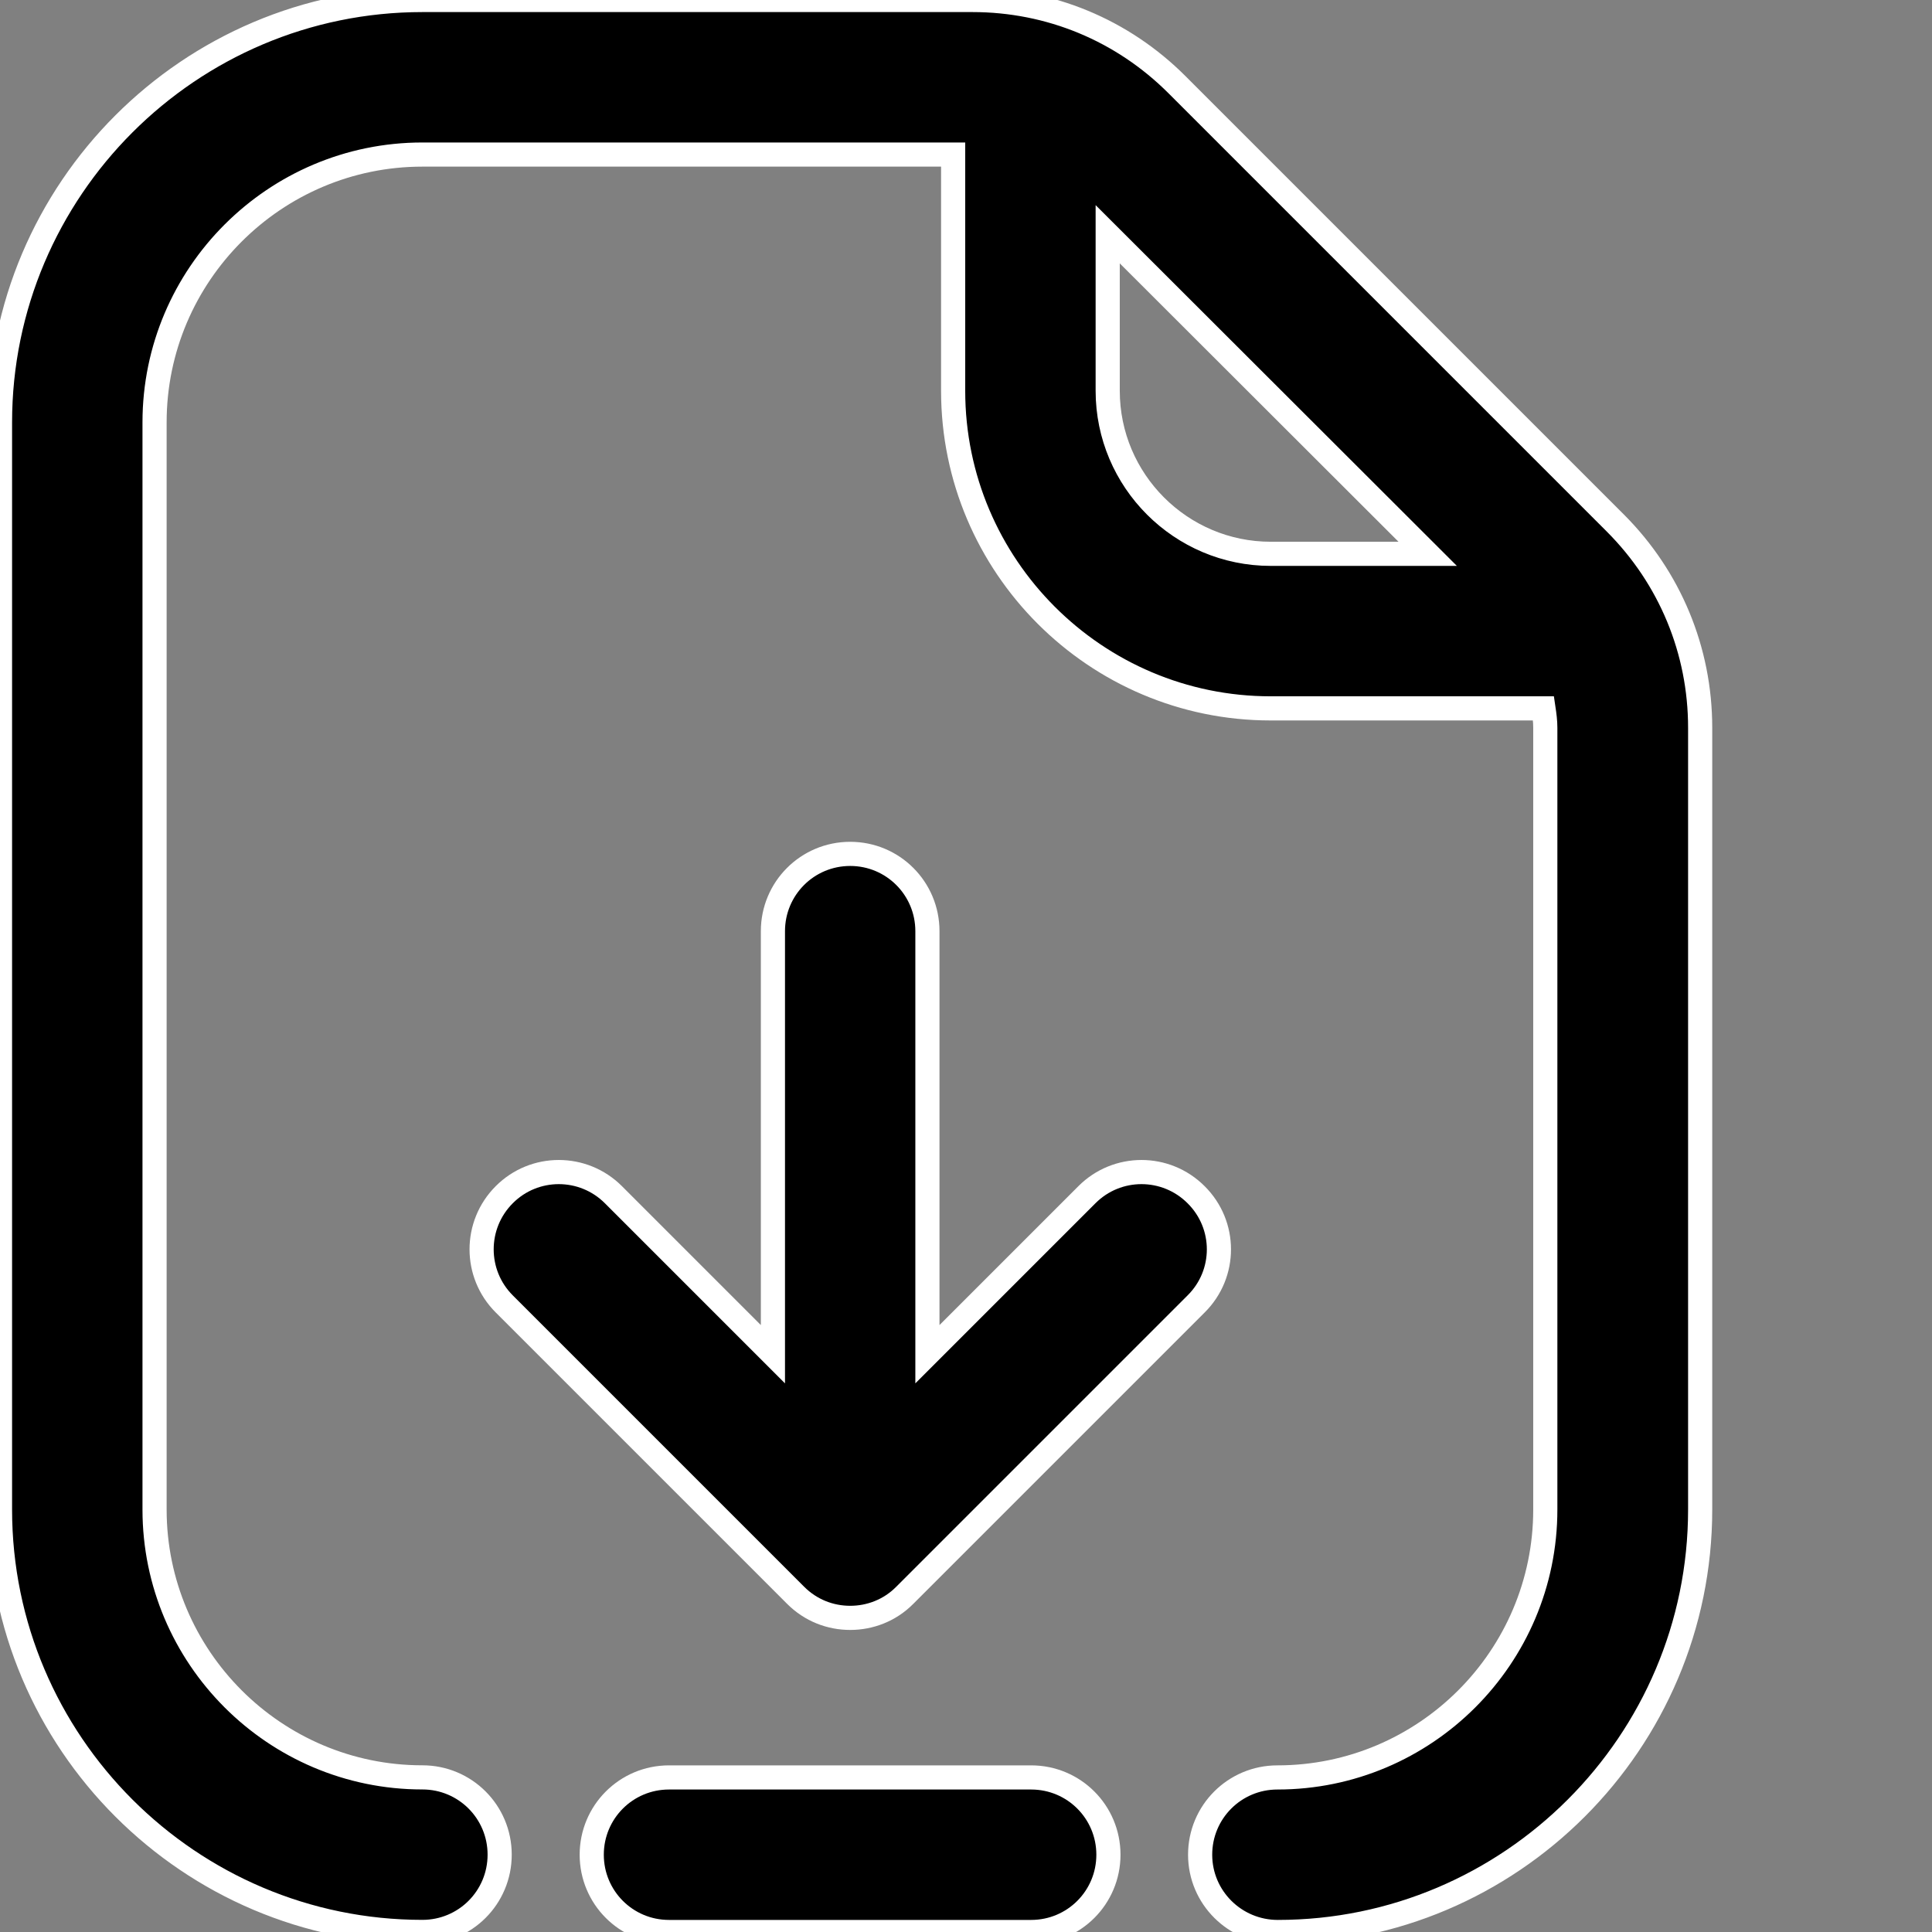 <svg width="32" height="32" viewBox="0 0 32 32" fill="none" xmlns="http://www.w3.org/2000/svg">
<rect x="0" y="0" width="32" height="32" fill="#808080" stroke="none"/>
<g clip-path="url(#clip0_3699_2862)">
<path d="M21.164 32C25.02 32 28.16 28.86 28.16 25.003V12.053C28.16 10.774 27.66 9.57 26.757 8.665L19.495 1.403C18.59 0.498 17.387 0 16.107 0H6.996C3.14 0 0 3.14 0 6.996V25.003C0 28.86 3.14 31.999 6.996 31.999C7.705 31.999 8.276 31.428 8.276 30.719C8.276 30.011 7.705 29.439 6.996 29.439C4.548 29.439 2.56 27.446 2.56 25.003V6.996C2.56 4.548 4.553 2.56 6.996 2.56H15.787V6.473C15.787 9.373 18.146 11.733 21.046 11.733H25.565C25.581 11.84 25.595 11.947 25.595 12.053V25.003C25.595 27.452 23.602 29.44 21.158 29.44C20.45 29.44 19.878 30.011 19.878 30.72C19.878 31.428 20.455 32 21.164 32ZM21.047 9.173C19.559 9.173 18.347 7.962 18.347 6.473V3.88L23.647 9.173L21.047 9.173Z" fill="black" stroke="white" stroke-width="0.4"/>
<path d="M19.811 19.788C19.311 19.288 18.502 19.288 18.003 19.788L15.361 22.43V15.423C15.361 14.715 14.79 14.143 14.082 14.143C13.373 14.143 12.802 14.715 12.802 15.423V22.43L10.16 19.788C9.66 19.288 8.85 19.288 8.352 19.788C7.852 20.288 7.852 21.098 8.352 21.597L13.177 26.422C13.428 26.674 13.753 26.797 14.082 26.797C14.41 26.797 14.738 26.674 14.987 26.422L19.812 21.597C20.315 21.098 20.315 20.288 19.811 19.788Z" fill="black" stroke="white" stroke-width="0.4"/>
<path d="M11.081 29.44C10.372 29.44 9.801 30.012 9.801 30.72C9.801 31.428 10.372 32 11.081 32H17.079C17.788 32 18.359 31.428 18.359 30.72C18.359 30.012 17.788 29.44 17.079 29.44H11.081Z" fill="black" stroke="white" stroke-width="0.4"/>
</g>
<defs>
<clipPath id="clip0_3699_2862">
<rect width="32" height="32" fill="white"/>
</clipPath>
</defs>
</svg>
